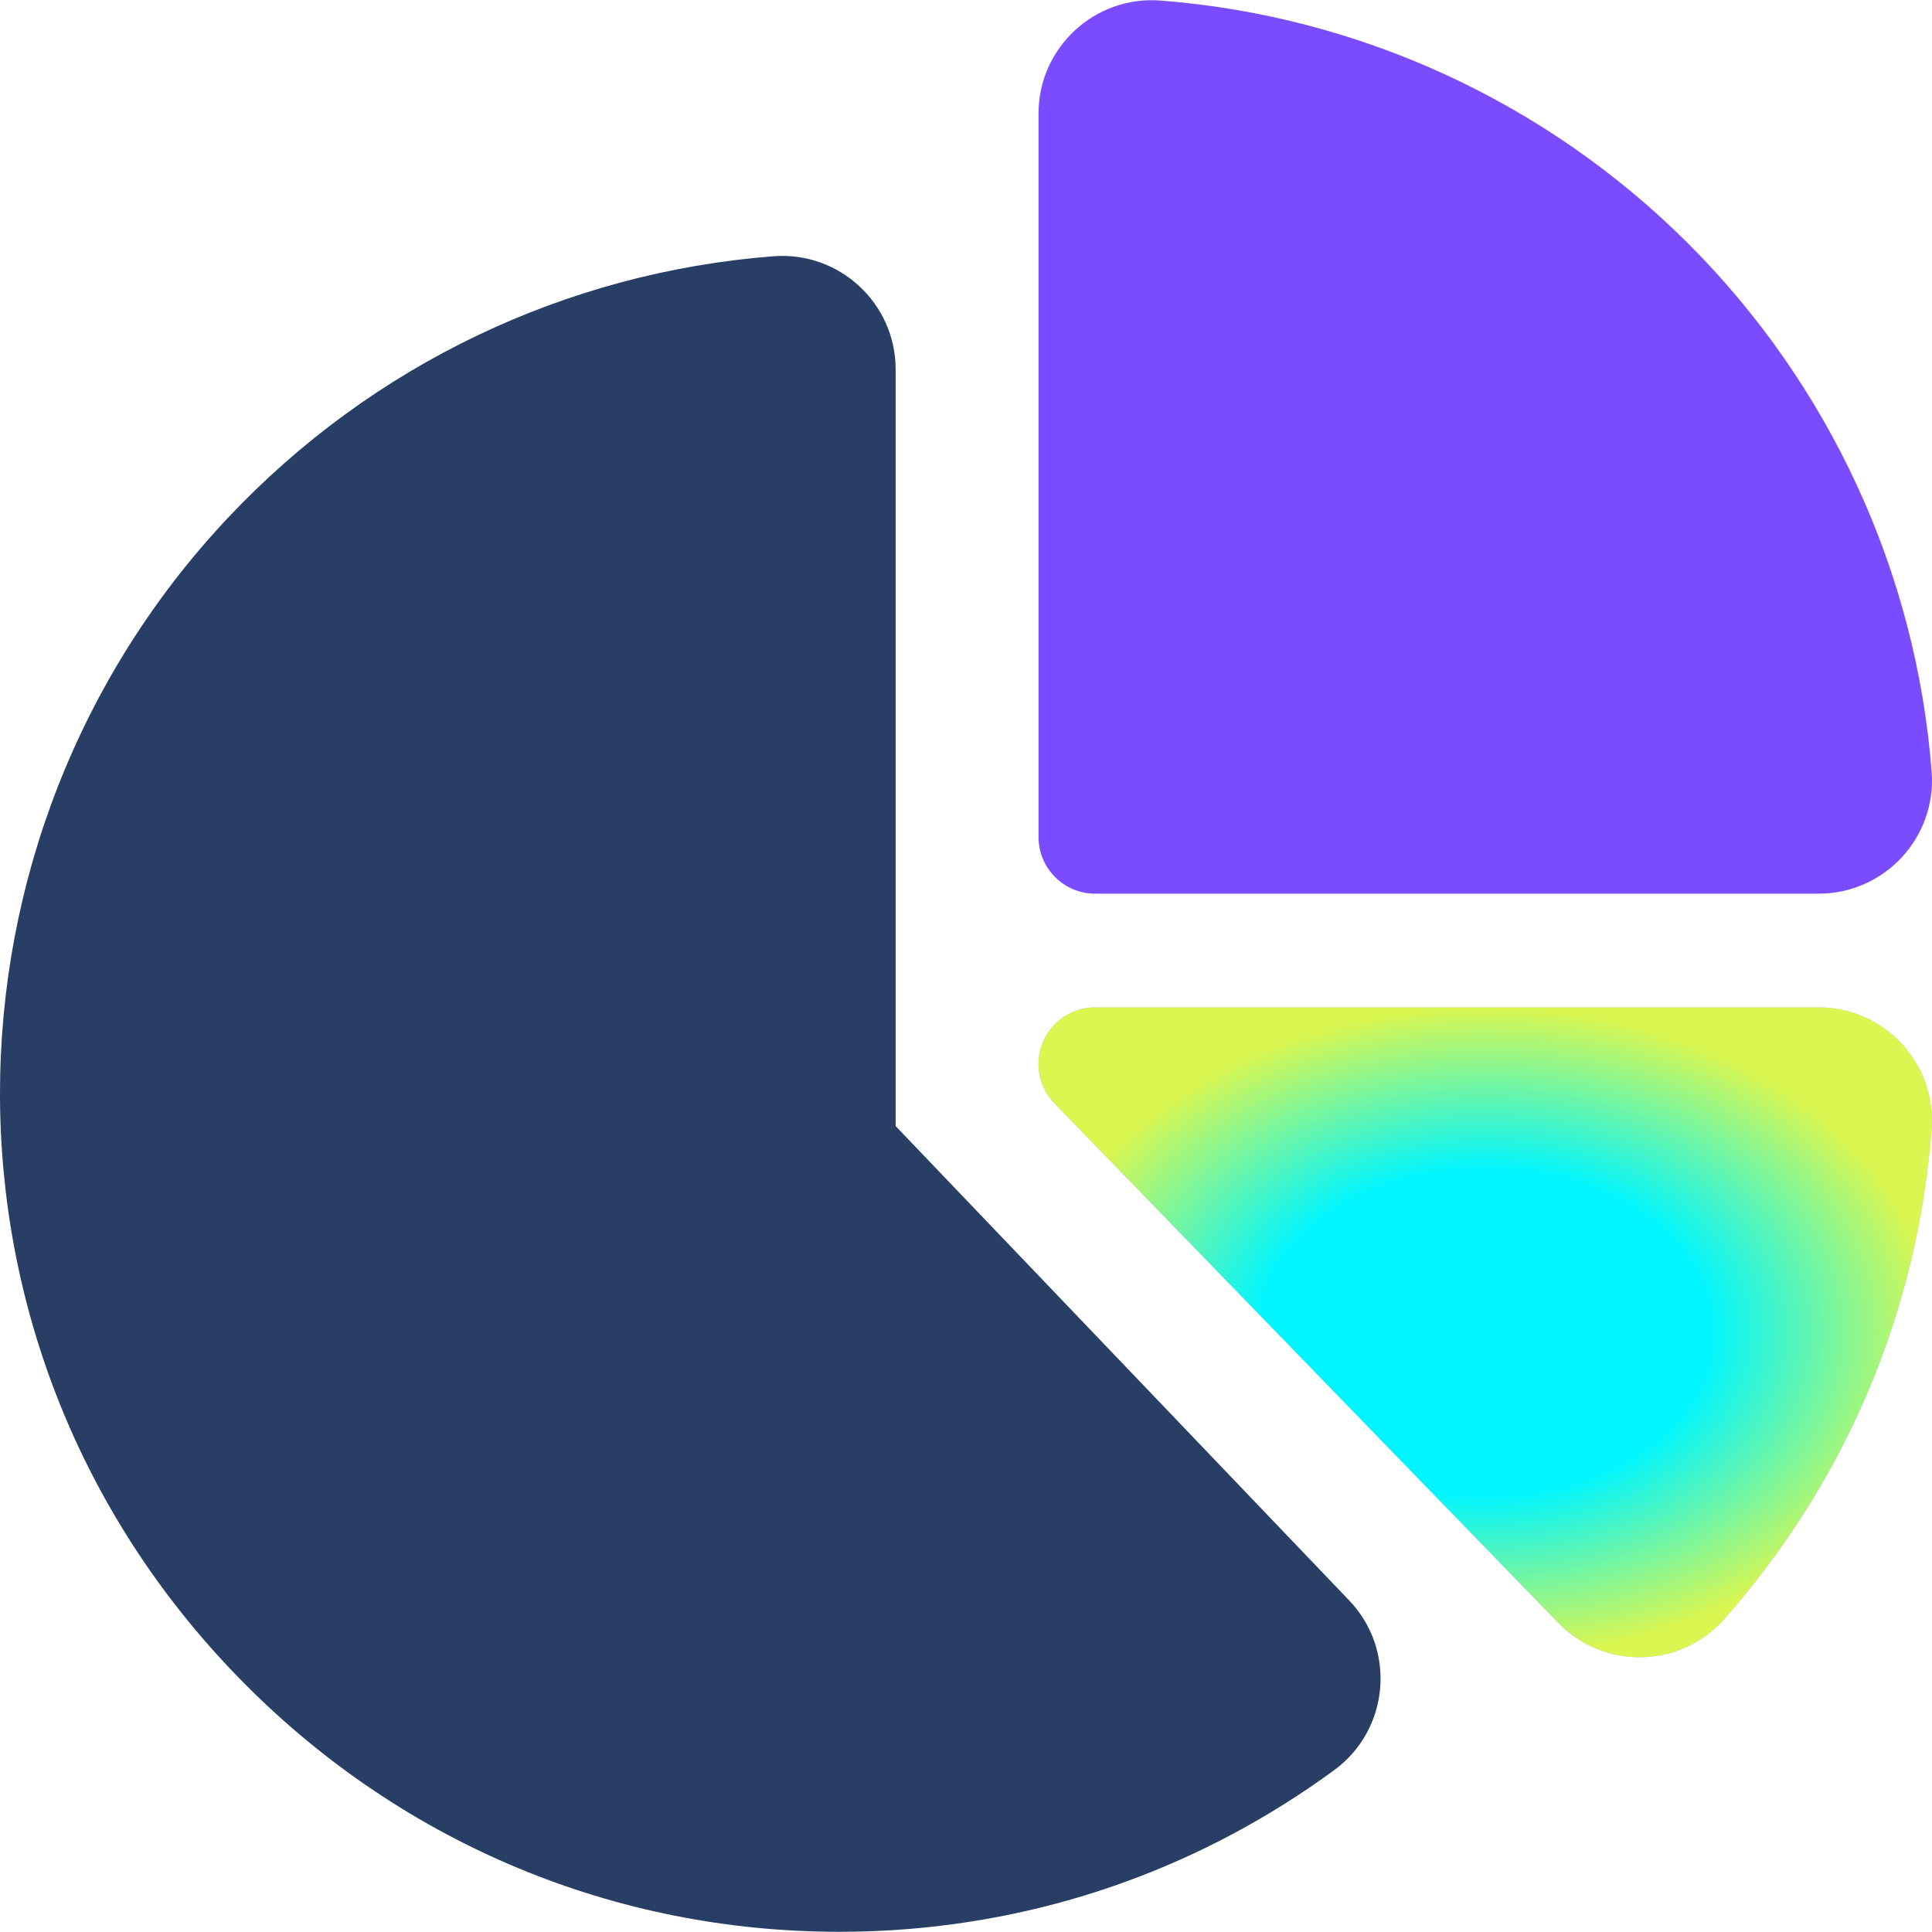 <svg width="113" height="113" viewBox="0 0 113 113" fill="none" xmlns="http://www.w3.org/2000/svg">
<path d="M64.053 52.269H106.372C110.223 52.269 113.276 48.983 112.979 45.138C112.083 33.502 107.03 22.536 98.753 14.258C90.476 5.981 79.509 0.929 67.874 0.032C64.032 -0.263 60.742 2.782 60.742 6.639V48.959C60.742 50.787 62.224 52.269 64.053 52.269Z" fill="#7B4CFF"/>
<path d="M106.369 58.919H64.049C62.719 58.919 61.518 59.715 61 60.939C60.482 62.164 60.747 63.58 61.672 64.534L91.133 94.914C93.82 97.684 98.298 97.584 100.846 94.699C107.957 86.647 112.152 76.742 112.976 66.056C113.273 62.211 110.226 58.919 106.369 58.919Z" fill="#D9A9FF"/>
<path d="M106.369 58.919H64.049C62.719 58.919 61.518 59.715 61 60.939C60.482 62.164 60.747 63.58 61.672 64.534L91.133 94.914C93.82 97.684 98.298 97.584 100.846 94.699C107.957 86.647 112.152 76.742 112.976 66.056C113.273 62.211 110.226 58.919 106.369 58.919Z" fill="url(#paint0_angular_406:9522)"/>
<path fill-rule="evenodd" clip-rule="evenodd" d="M52.384 65.862V21.594C52.384 17.745 49.097 14.691 45.236 14.988C33.082 15.931 21.767 21.346 13.373 30.243C-4.261 48.935 -4.844 78.799 13.941 98.106C23.122 107.543 35.386 112.827 48.474 112.984C48.677 112.986 48.88 112.988 49.083 112.988C50.188 112.988 51.29 112.953 52.384 112.88L52.384 112.88C61.669 112.268 70.47 109.072 78.033 103.535C81.259 101.172 81.682 96.503 78.911 93.606L52.385 65.864L52.384 65.862Z" fill="#293E65"/>
<defs>
<radialGradient id="paint0_angular_406:9522" cx="0" cy="0" r="1" gradientUnits="userSpaceOnUse" gradientTransform="translate(86.867 77.924) scale(26.129 19.005)">
<stop offset="0.499" stop-color="#00F5FF"/>
<stop offset="1" stop-color="#D9F651"/>
</radialGradient>
</defs>
</svg>
